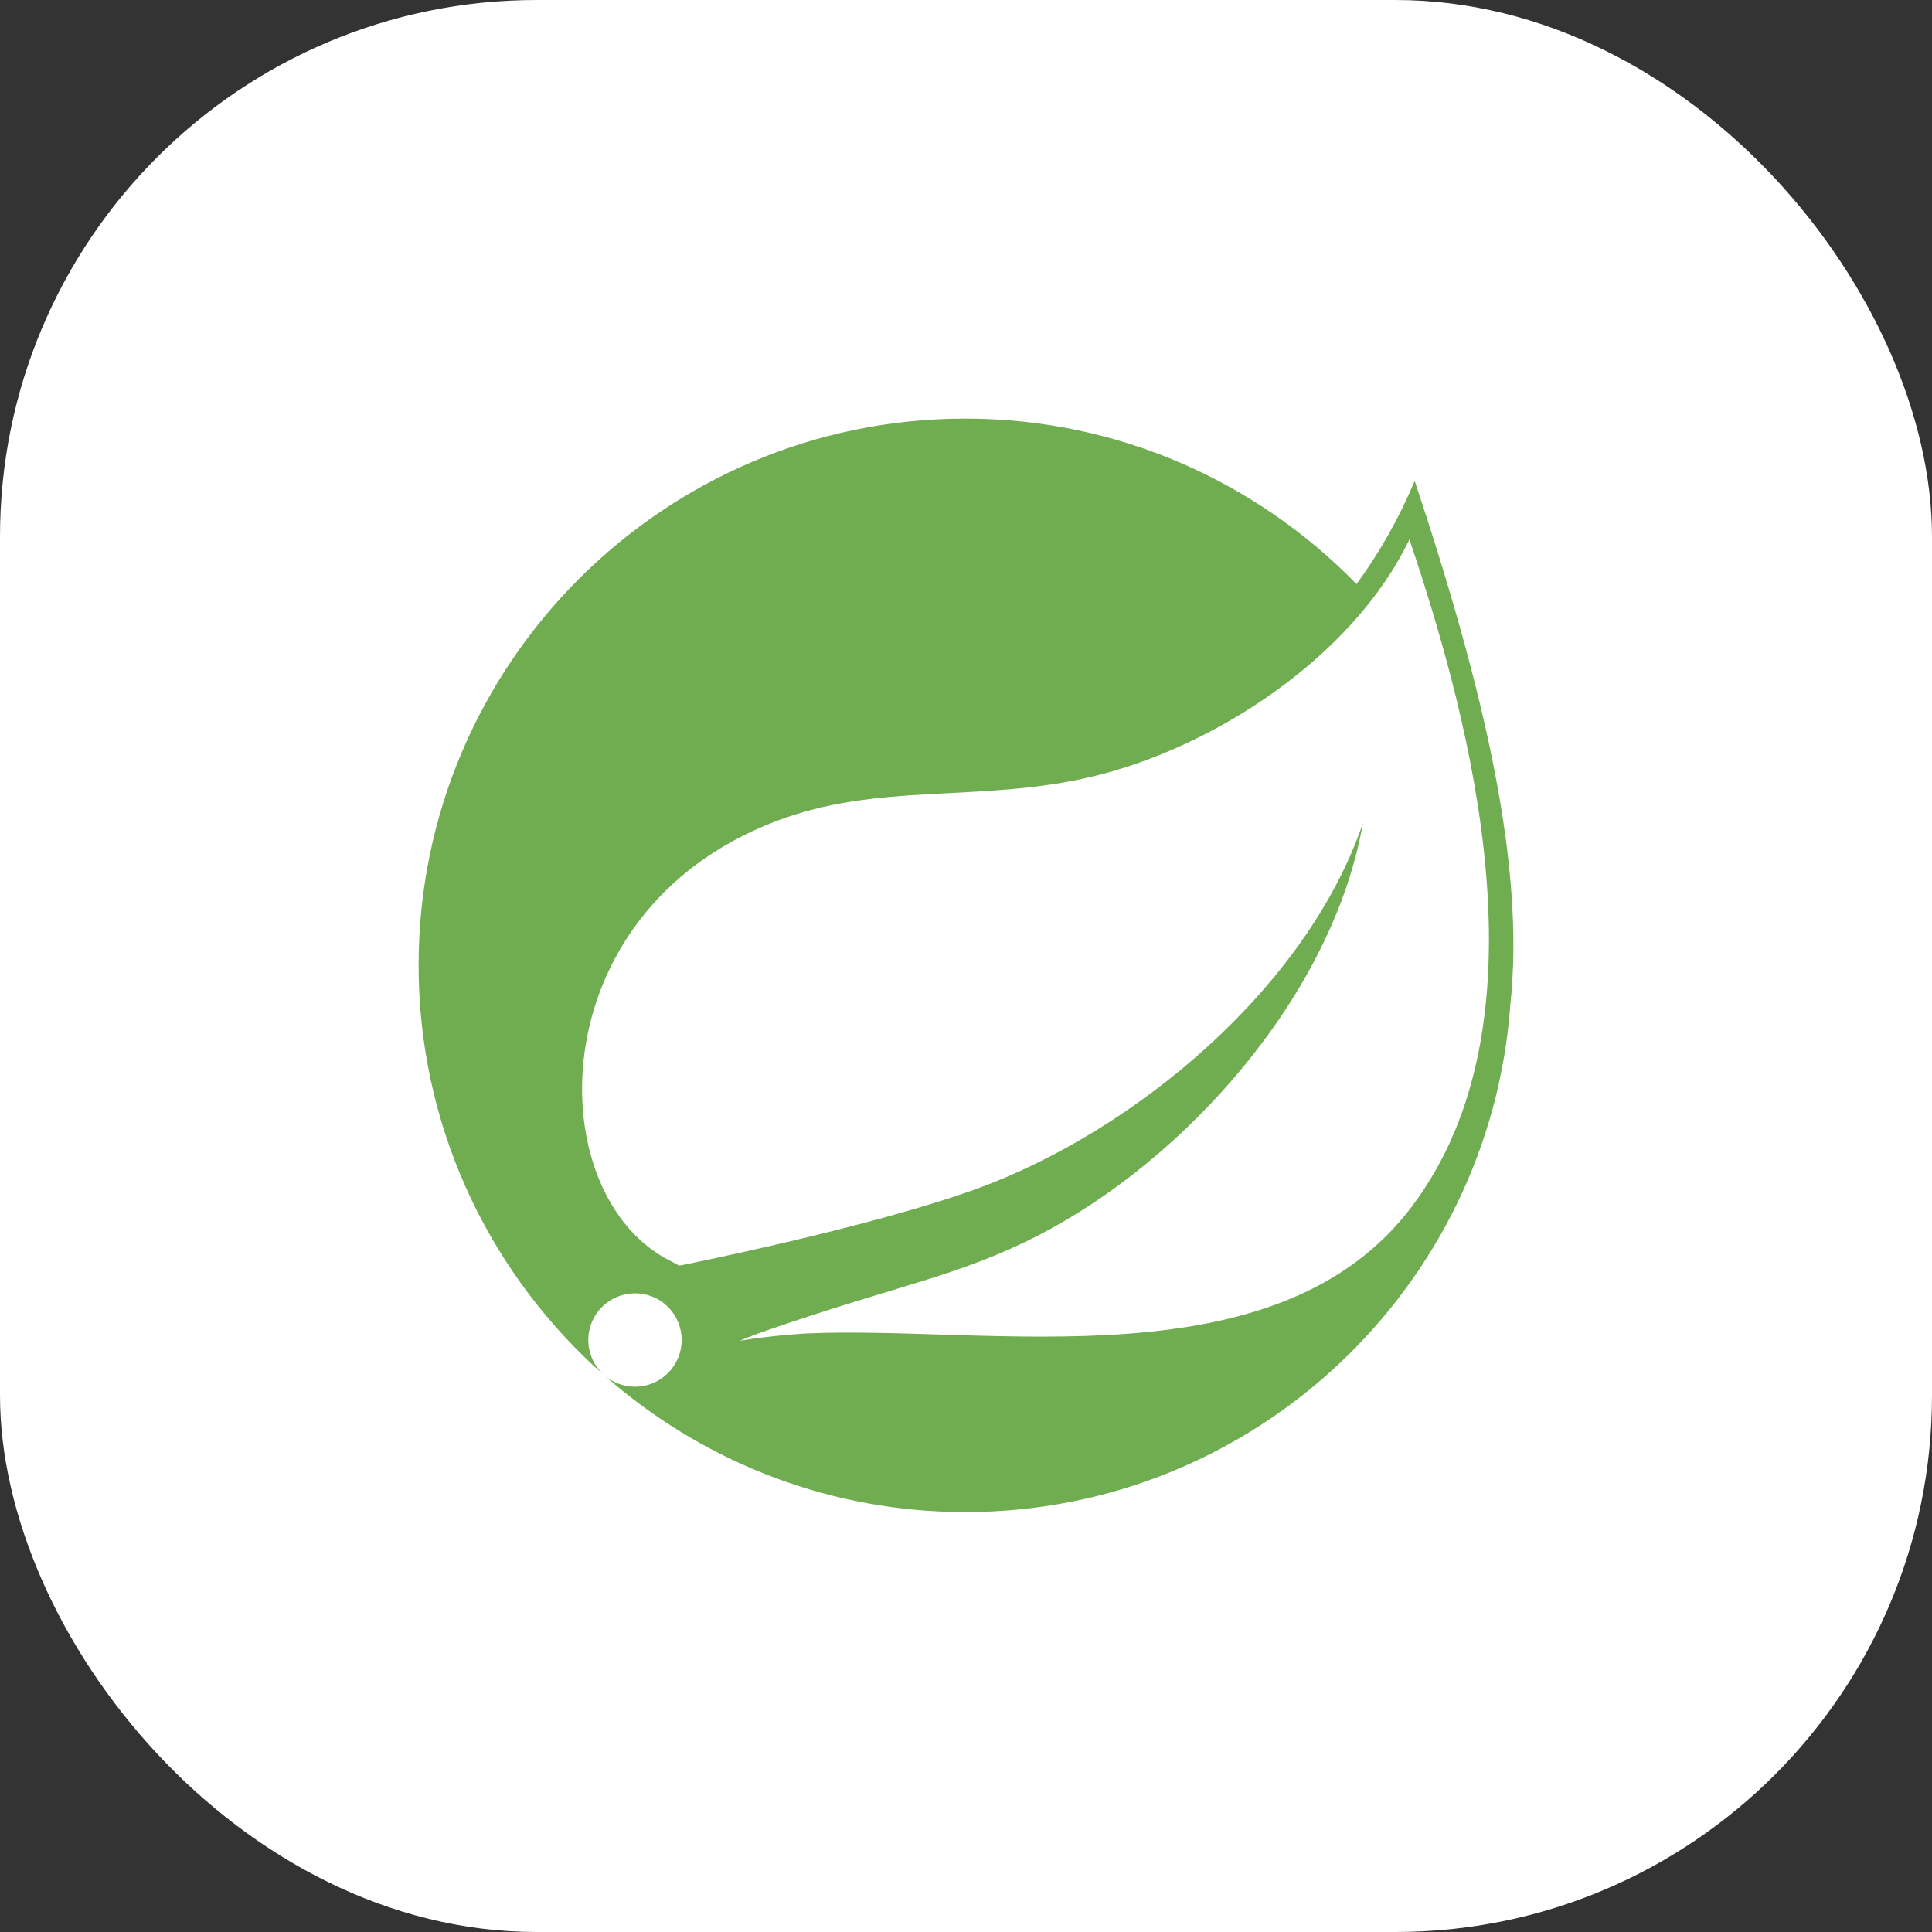 <svg width="180" height="180" viewBox="0 0 180 180" fill="none" xmlns="http://www.w3.org/2000/svg">
<rect x="0" y="0" width="180" height="180" fill="#333333" stroke="none"/>
<rect width="180" height="180" rx="50" fill="white"/>
<path fill-rule="evenodd" clip-rule="evenodd" d="M56.423 128.228C58.291 129.735 61.032 129.455 62.536 127.584C64.051 125.719 63.767 122.978 61.899 121.464C60.034 119.953 57.296 120.243 55.779 122.108C54.345 123.877 54.529 126.43 56.146 127.985L55.298 127.24C45.286 117.929 39 104.653 39 89.93C39 61.848 61.848 39 89.936 39C104.216 39 117.126 44.919 126.385 54.415C128.489 51.552 130.312 48.352 131.804 44.804C138.294 64.306 142.109 80.696 140.713 93.605C138.826 119.978 116.781 140.876 89.936 140.876C77.467 140.876 66.043 136.362 57.181 128.9L56.423 128.228ZM131.584 112.348C144.366 95.339 137.242 67.834 131.313 50.255C126.032 61.261 113.023 69.68 101.791 72.344C91.262 74.856 81.945 72.797 72.201 76.546C49.984 85.088 50.335 111.583 62.575 117.537C62.581 117.537 63.308 117.932 63.298 117.919C63.298 117.913 81.289 114.343 91.234 110.671C105.769 105.303 121.725 92.072 126.975 76.702C124.18 92.687 110.457 108.067 96.671 115.13C89.334 118.898 83.628 119.736 71.554 123.915C70.075 124.419 68.915 124.916 68.915 124.916C71.975 124.406 75.025 124.24 75.025 124.24C92.215 123.427 119.035 129.072 131.587 112.351L131.584 112.348Z" fill="#70AD51"/>
</svg>
